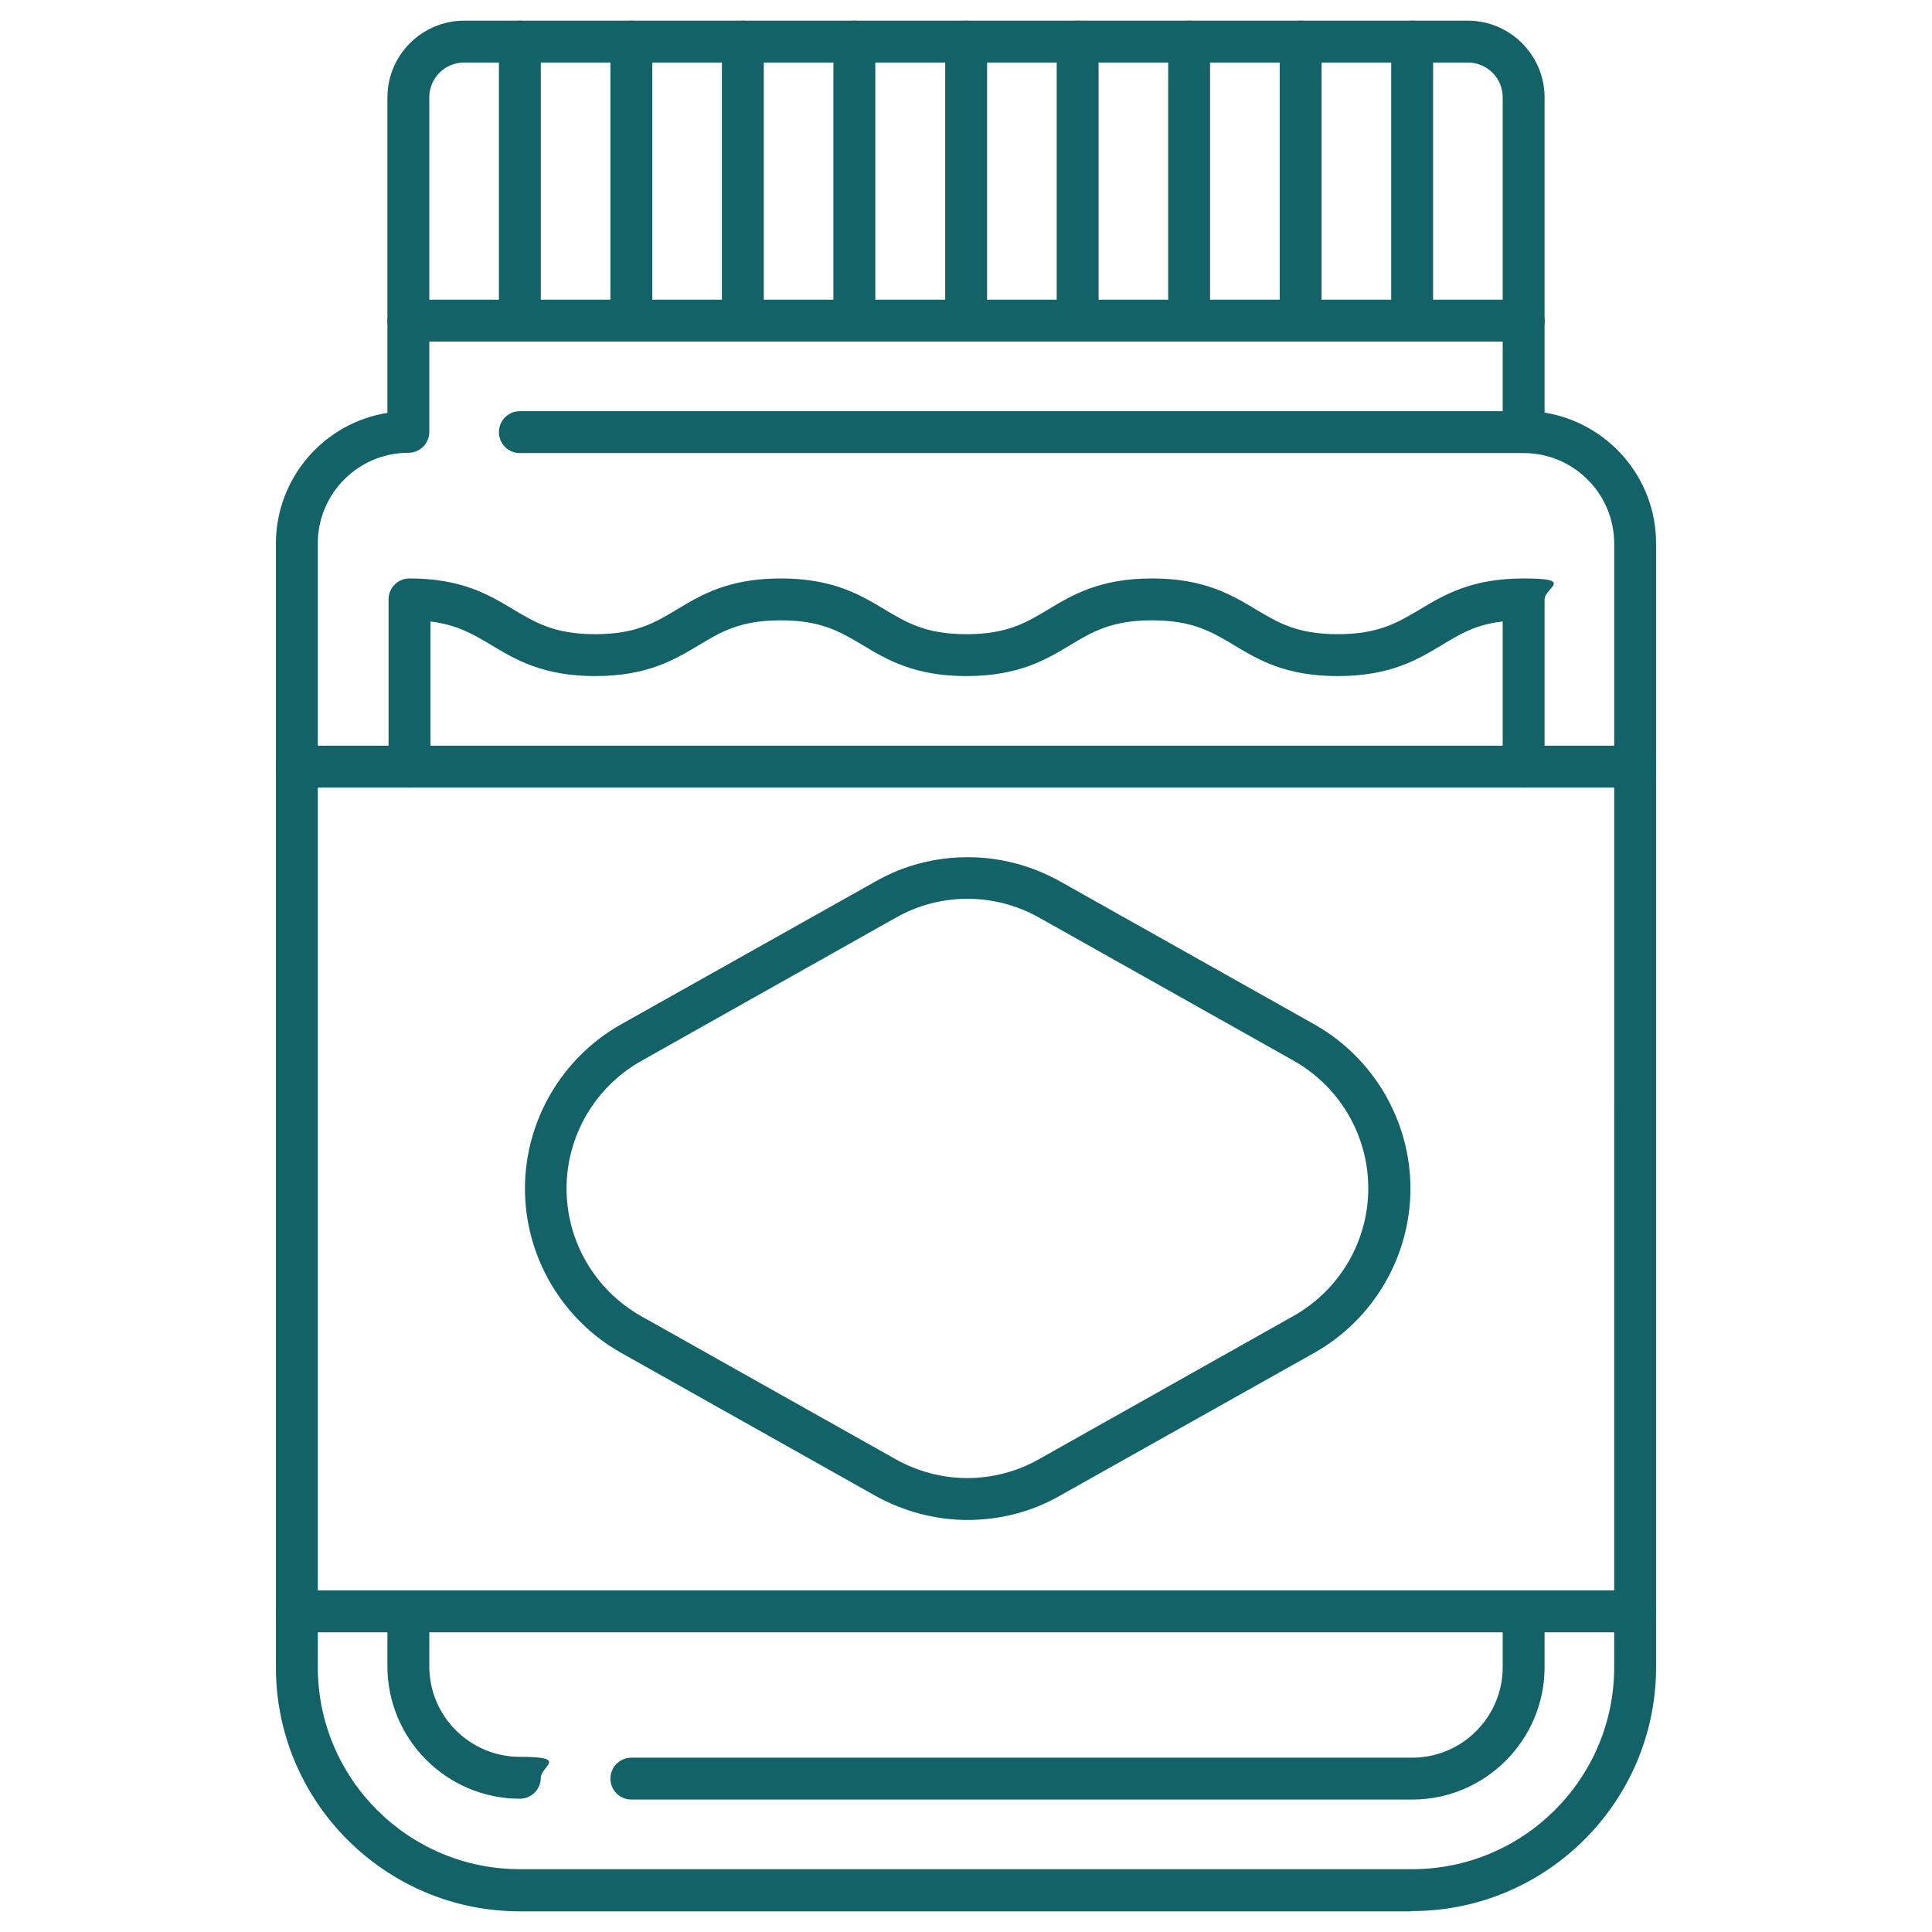 <?xml version="1.0" encoding="UTF-8"?>
<svg id="svg3717" xmlns="http://www.w3.org/2000/svg" xmlns:svg="http://www.w3.org/2000/svg" version="1.1" viewBox="0 0 682.7 682.7">
  <!-- Generator: Adobe Illustrator 29.2.0, SVG Export Plug-In . SVG Version: 2.1.0 Build 108)  -->
  <defs>
    <style>
      .st0 {
        fill: #136267;
      }
    </style>
  </defs>
  <g id="g3725">
    <g id="path3727">
      <path class="st0" d="M577.8,278.3H104.9c-4.1,0-7.4-3.3-7.4-7.4s3.3-7.4,7.4-7.4h472.9c4.1,0,7.4,3.3,7.4,7.4s-3.3,7.4-7.4,7.4Z"/>
    </g>
  </g>
  <g id="g3729">
    <g id="path3731">
      <path class="st0" d="M577.8,576.8H104.9c-4.1,0-7.4-3.3-7.4-7.4s3.3-7.4,7.4-7.4h472.9c4.1,0,7.4,3.3,7.4,7.4s-3.3,7.4-7.4,7.4Z"/>
    </g>
  </g>
  <g id="path3743">
    <path class="st0" d="M499,635.9H223.1c-4.1,0-7.4-3.3-7.4-7.4s3.3-7.4,7.4-7.4h275.9c17.7,0,32-14.4,32-32v-19.7c0-4.1,3.3-7.4,7.4-7.4s7.4,3.3,7.4,7.4v19.7c0,25.8-21,46.8-46.8,46.8h0Z"/>
  </g>
  <g id="path3747">
    <path class="st0" d="M183.7,635.6c-25.8,0-46.8-21-46.8-46.8v-19.4c0-4.1,3.3-7.4,7.4-7.4s7.4,3.3,7.4,7.4v19.4c0,17.7,14.4,32,32,32s7.4,3.3,7.4,7.4-3.3,7.4-7.4,7.4h0Z"/>
  </g>
  <g id="path3751">
    <path class="st0" d="M538.4,278.3c-4.1,0-7.4-3.3-7.4-7.4v-51.3c-9.6,1.1-15.2,4.5-21.6,8.4-8.5,5.1-18.2,10.9-36.7,10.9s-28.1-5.8-36.6-10.9c-7.9-4.7-14.6-8.8-29-8.8s-21.2,4.1-29,8.8c-8.5,5.1-18.2,10.9-36.6,10.9s-28.1-5.8-36.6-10.9c-7.9-4.7-14.6-8.8-29-8.8s-21.2,4.1-29,8.8c-8.5,5.1-18.2,10.9-36.6,10.9s-28.1-5.8-36.6-10.9c-6.4-3.8-12-7.2-21.6-8.4v51.3c0,4.1-3.3,7.4-7.4,7.4s-7.4-3.3-7.4-7.4v-59.1c0-4.1,3.3-7.4,7.4-7.4,18.5,0,28.1,5.8,36.6,10.9,7.9,4.7,14.6,8.8,29,8.8s21.2-4.1,29-8.8c8.5-5.1,18.2-10.9,36.6-10.9s28.1,5.8,36.6,10.9c7.9,4.7,14.6,8.8,29,8.8s21.2-4.1,29-8.8c8.5-5.1,18.2-10.9,36.6-10.9s28.1,5.8,36.6,10.9c7.9,4.7,14.6,8.8,29,8.8s21.2-4.1,29.1-8.8c8.5-5.1,18.2-10.9,36.6-10.9s7.4,3.3,7.4,7.4v59.1c0,4.1-3.3,7.4-7.4,7.4h0Z"/>
  </g>
  <g id="path3755">
    <path class="st0" d="M499,675.4H183.7c-47.5,0-86.2-38.7-86.2-86.2V192.1c0-23.3,17.1-42.7,39.4-46.2V34.4c0-14.9,12.2-27.1,27.1-27.1h354.7c14.9,0,27.1,12.2,27.1,27.1v111.4c22.3,3.6,39.4,22.9,39.4,46.2v397.1c0,47.5-38.7,86.2-86.2,86.2h0ZM164,22.1c-6.8,0-12.3,5.5-12.3,12.3v118.2c0,4.1-3.3,7.4-7.4,7.4-17.7,0-32,14.4-32,32v397.1c0,39.4,32,71.4,71.4,71.4h315.3c39.4,0,71.4-32,71.4-71.4V192.1c0-17.7-14.4-32-32-32H183.7c-4.1,0-7.4-3.3-7.4-7.4s3.3-7.4,7.4-7.4h347.3V34.4c0-6.8-5.5-12.3-12.3-12.3,0,0-354.7,0-354.7,0Z"/>
  </g>
  <g id="path3759">
    <path class="st0" d="M538.4,120.7H144.3c-4.1,0-7.4-3.3-7.4-7.4s3.3-7.4,7.4-7.4h394.1c4.1,0,7.4,3.3,7.4,7.4s-3.3,7.4-7.4,7.4Z"/>
  </g>
  <g id="path3763">
    <path class="st0" d="M183.7,120.7c-4.1,0-7.4-3.3-7.4-7.4V14.7c0-4.1,3.3-7.4,7.4-7.4s7.4,3.3,7.4,7.4v98.5c0,4.1-3.3,7.4-7.4,7.4h0Z"/>
  </g>
  <g id="path3767">
    <path class="st0" d="M223.1,120.7c-4.1,0-7.4-3.3-7.4-7.4V14.7c0-4.1,3.3-7.4,7.4-7.4s7.4,3.3,7.4,7.4v98.5c0,4.1-3.3,7.4-7.4,7.4h0Z"/>
  </g>
  <g id="path3771">
    <path class="st0" d="M262.5,120.7c-4.1,0-7.4-3.3-7.4-7.4V14.7c0-4.1,3.3-7.4,7.4-7.4s7.4,3.3,7.4,7.4v98.5c0,4.1-3.3,7.4-7.4,7.4h0Z"/>
  </g>
  <g id="path3775">
    <path class="st0" d="M301.9,120.7c-4.1,0-7.4-3.3-7.4-7.4V14.7c0-4.1,3.3-7.4,7.4-7.4s7.4,3.3,7.4,7.4v98.5c0,4.1-3.3,7.4-7.4,7.4h0Z"/>
  </g>
  <g id="path3779">
    <path class="st0" d="M341.4,120.7c-4.1,0-7.4-3.3-7.4-7.4V14.7c0-4.1,3.3-7.4,7.4-7.4s7.4,3.3,7.4,7.4v98.5c0,4.1-3.3,7.4-7.4,7.4h0Z"/>
  </g>
  <g id="path3783">
    <path class="st0" d="M380.8,120.7c-4.1,0-7.4-3.3-7.4-7.4V14.7c0-4.1,3.3-7.4,7.4-7.4s7.4,3.3,7.4,7.4v98.5c0,4.1-3.3,7.4-7.4,7.4h0Z"/>
  </g>
  <g id="path3787">
    <path class="st0" d="M420.2,120.7c-4.1,0-7.4-3.3-7.4-7.4V14.7c0-4.1,3.3-7.4,7.4-7.4s7.4,3.3,7.4,7.4v98.5c0,4.1-3.3,7.4-7.4,7.4h0Z"/>
  </g>
  <g id="path3791">
    <path class="st0" d="M459.6,120.7c-4.1,0-7.4-3.3-7.4-7.4V14.7c0-4.1,3.3-7.4,7.4-7.4s7.4,3.3,7.4,7.4v98.5c0,4.1-3.3,7.4-7.4,7.4h0Z"/>
  </g>
  <g id="path3795">
    <path class="st0" d="M499,120.7c-4.1,0-7.4-3.3-7.4-7.4V14.7c0-4.1,3.3-7.4,7.4-7.4s7.4,3.3,7.4,7.4v98.5c0,4.1-3.3,7.4-7.4,7.4h0Z"/>
  </g>
  <g id="path3799">
    <path class="st0" d="M341.9,537.1c-11.3,0-22.6-3-32.5-8.5l-90-50.6c-20.9-11.8-33.9-34.1-33.9-58s13-46.2,33.9-58l90.1-50.6c9.8-5.6,21-8.5,32.5-8.5s22.6,3,32.5,8.5l90,50.6c20.9,11.8,33.9,34.1,33.9,58s-13,46.2-33.9,58l-90.1,50.6c-9.8,5.6-21,8.5-32.5,8.5ZM341.9,317.6c-8.9,0-17.6,2.3-25.2,6.6l-90.1,50.7c-16.3,9.2-26.4,26.4-26.4,45.1s10.1,35.9,26.4,45.1l90,50.6c7.7,4.3,16.4,6.6,25.2,6.6s17.6-2.3,25.2-6.6l90.1-50.7c16.3-9.2,26.4-26.4,26.4-45.1s-10.1-35.9-26.4-45.1l-90-50.6c-7.7-4.3-16.4-6.6-25.2-6.6h0Z"/>
  </g>
</svg>